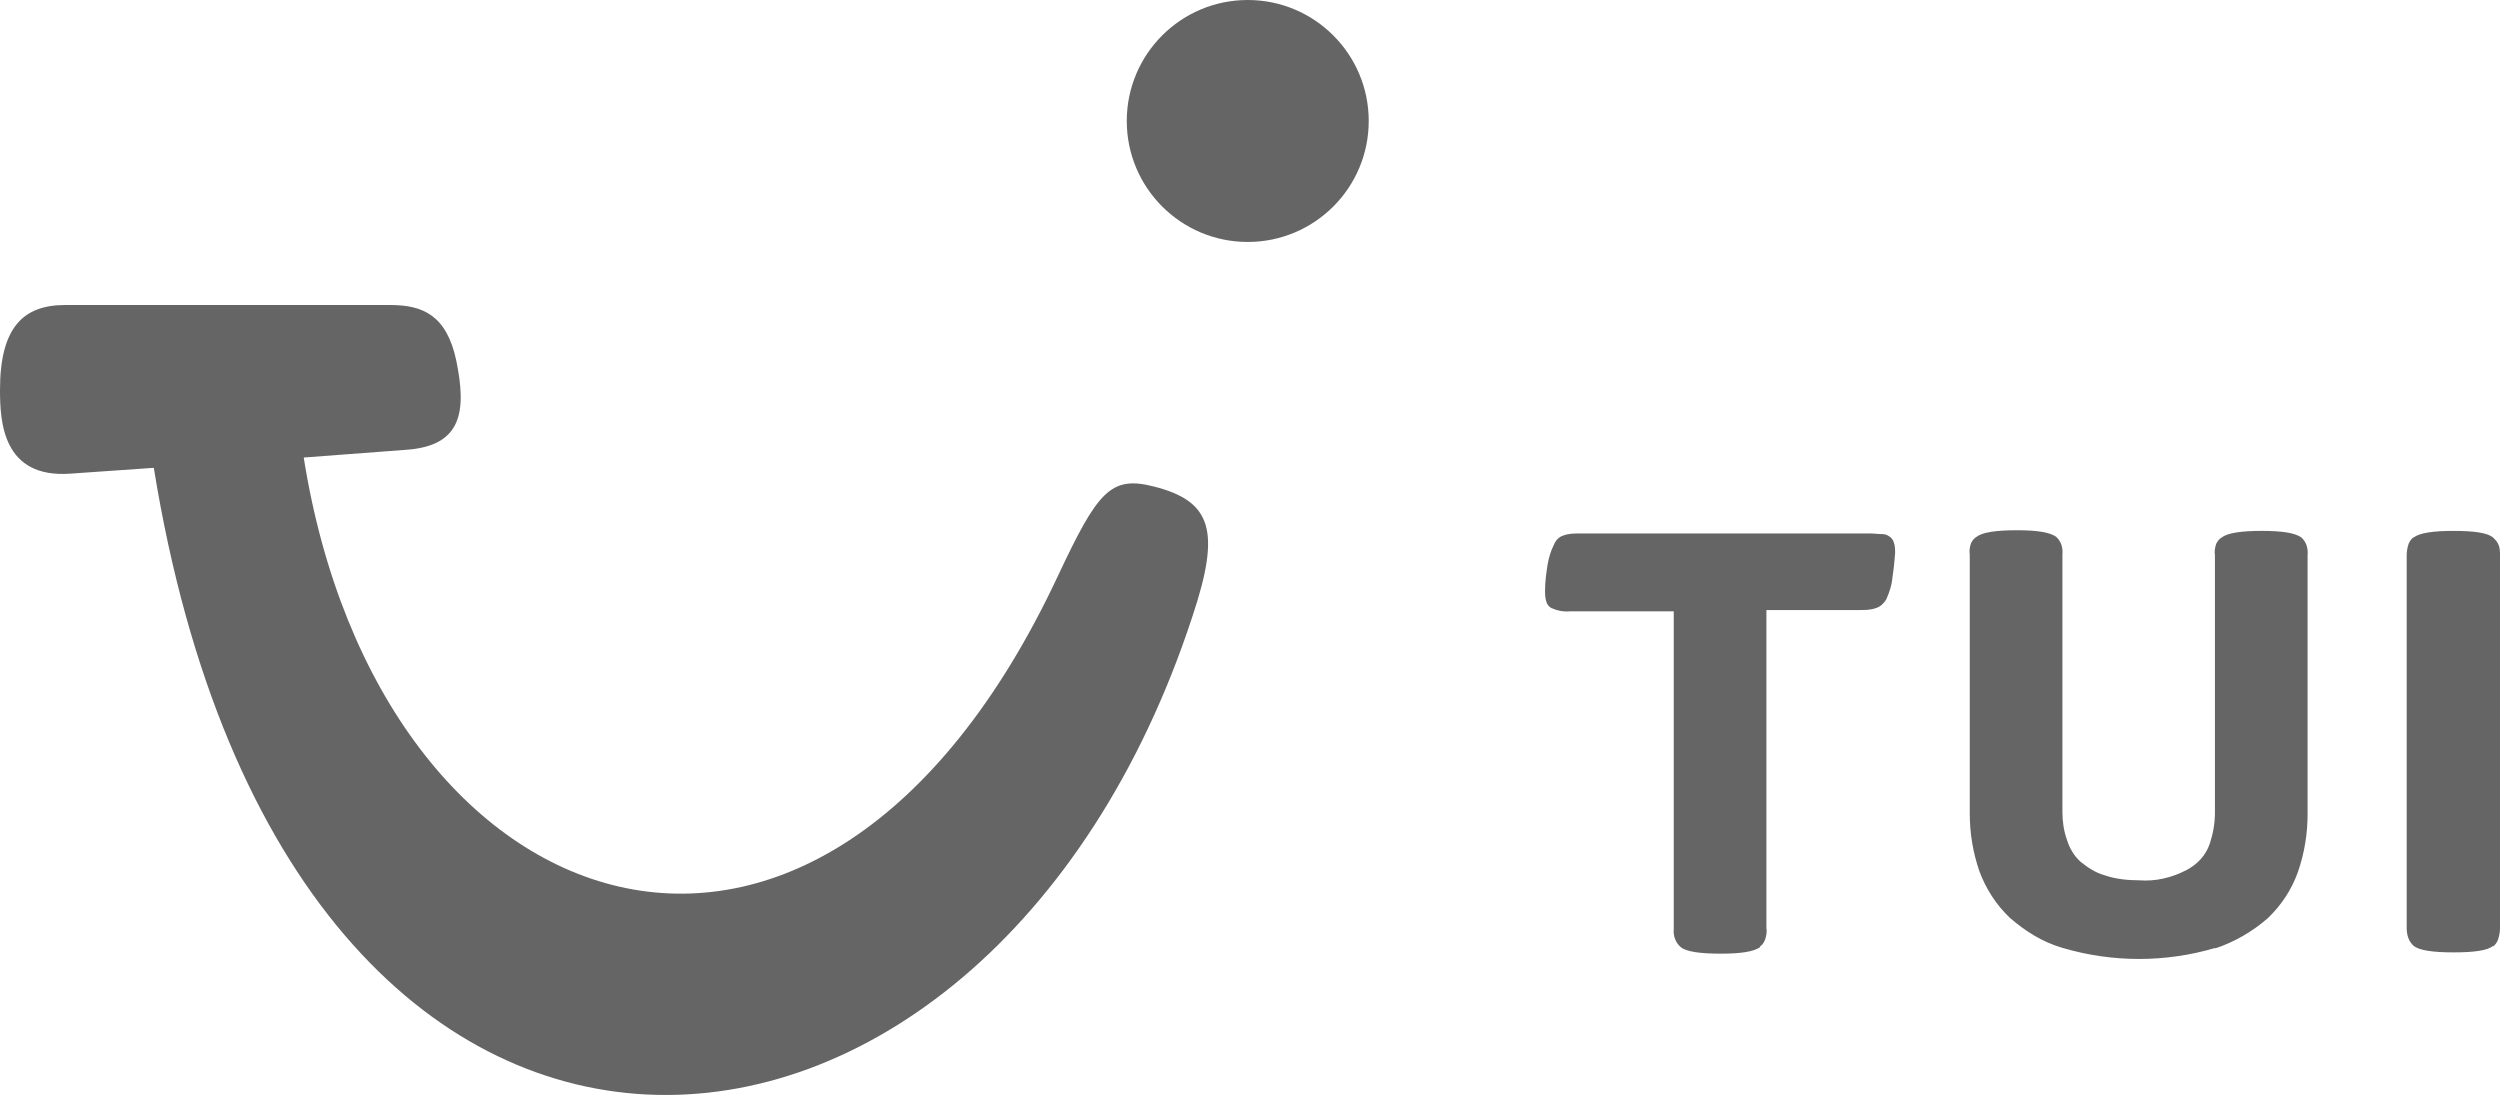 <?xml version="1.0" encoding="UTF-8"?>
<svg id="Ebene_1" xmlns="http://www.w3.org/2000/svg" version="1.1" viewBox="0 0 388.5 170.1">
  <!-- Generator: Adobe Illustrator 29.8.0, SVG Export Plug-In . SVG Version: 2.1.1 Build 160)  -->
  <defs>
    <style>
      .st0 {
        fill: #656565;
      }
    </style>
  </defs>
  <path class="st0" d="M387.4,147.1c.4-.3.6-.6.8-1.1.2-.6.3-1.2.3-1.8v-57.9c0-.6,0-1.2-.3-1.8-.2-.4-.5-.7-.8-1-.9-.7-2.9-1-6.1-1s-5.2.3-6.2,1c-.4.2-.6.6-.8,1-.2.6-.3,1.2-.3,1.8v57.9c0,1.1.3,2.1,1.1,2.8.9.7,3,1,6.2,1s5.3-.3,6.1-1h0ZM344.2,147.4c3-1,5.8-2.6,8.2-4.7,2.1-2,3.7-4.4,4.7-7.2,1-2.9,1.5-5.9,1.5-9v-40.2c.1-1.1-.2-2.1-1-2.8-1-.7-3-1-6.1-1s-5.3.3-6.2,1c-.4.2-.7.6-.9,1-.2.6-.3,1.2-.2,1.8v40c0,1.7-.3,3.3-.8,4.8-.6,1.8-1.9,3.2-3.6,4.1-2.3,1.2-4.8,1.8-7.4,1.6-1.8,0-3.7-.2-5.4-.8-1.4-.4-2.6-1.2-3.7-2.1-1-.9-1.7-2.1-2.1-3.4-.5-1.4-.7-2.9-.7-4.3v-40c.1-1.1-.2-2.1-1-2.8-1-.7-3-1-6.1-1s-5.3.3-6.2,1c-.4.2-.7.6-.9,1-.2.6-.3,1.2-.2,1.8v40.2c0,3.1.5,6.1,1.5,9,1,2.7,2.6,5.2,4.7,7.2,2.4,2.1,5.1,3.8,8.2,4.7,7.8,2.3,16,2.3,23.8,0h0s0,0,0,0ZM273.5,147.1c.4-.3.6-.6.8-1.1.2-.6.3-1.2.2-1.8v-49.4h14.4c.9,0,1.8,0,2.6-.3.7-.2,1.2-.7,1.6-1.3.5-1.1.9-2.3,1-3.6.2-1.2.3-2.4.4-3.6,0-.6,0-1.2-.2-1.7-.1-.4-.4-.8-.8-1-.3-.2-.6-.3-1-.3-.6,0-1.3-.1-1.9-.1h-45c-.9,0-1.8,0-2.6.3-.7.2-1.2.7-1.5,1.4-.5,1-.8,2-1,3.1-.2,1.3-.4,2.7-.4,4,0,.6,0,1.2.2,1.8.1.4.4.8.8,1,.9.4,1.9.6,2.9.5h16.1v49.4c-.1,1.1.3,2.1,1.1,2.8.9.7,3,1,6.2,1,3.1,0,5.1-.3,6.1-1h0Z"/>
  <path class="st0" d="M10.1,47.4h50.6c5,0,8.7,1.6,10.2,8.6,1.6,7.8,1,13.3-7.8,13.9l-15.9,1.2c11.7,73.8,80,97.9,117.2,18.4,6.2-13.2,8.2-15.6,14.9-13.9,9.1,2.3,10.4,7,6,20.2-32.1,98-140.2,107.8-161.4-23.1l-12.9.9C.4,74.4,0,65.5,0,60.6c0-9.7,3.6-13.2,10.1-13.2Z"/>
  <circle class="st0" cx="193.9" cy="18.8" r="18.8"/>
</svg>